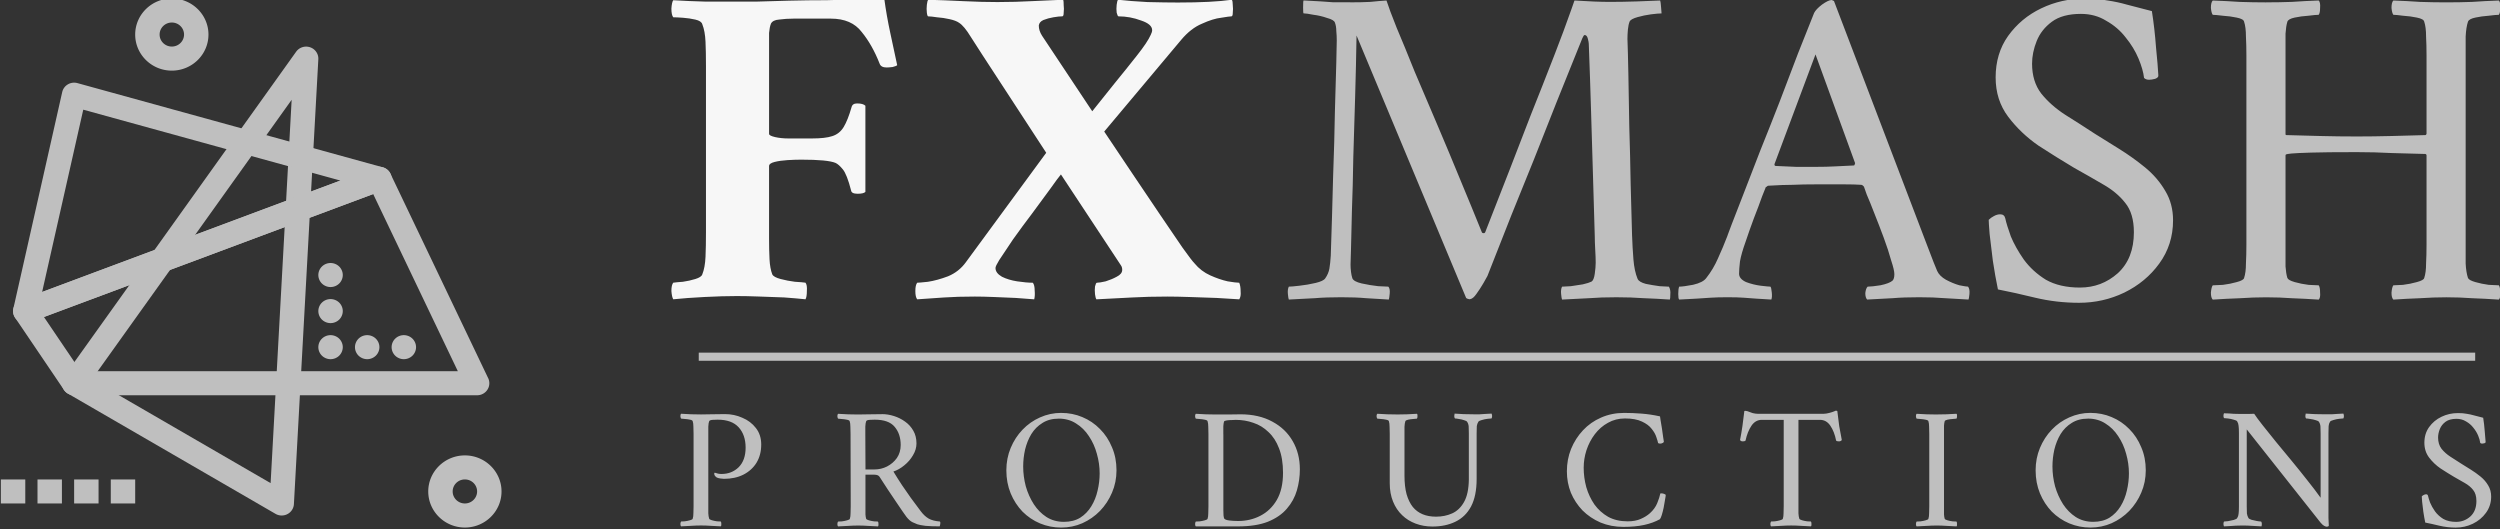 <?xml version="1.0" encoding="UTF-8" standalone="no"?>
<svg
   width="74.996mm"
   height="15.875mm"
   viewBox="0 0 74.996 15.875"
   version="1.1"
   id="svg8"
   inkscape:version="1.2.1 (9c6d41e410, 2022-07-14)"
   sodipodi:docname="10_logo_draft_02.svg"
   inkscape:export-filename="Z:\fxmash\cd\10_logo_draft_02.png"
   inkscape:export-xdpi="96"
   inkscape:export-ydpi="96"
   xmlns:inkscape="http://www.inkscape.org/namespaces/inkscape"
   xmlns:sodipodi="http://sodipodi.sourceforge.net/DTD/sodipodi-0.dtd"
   xmlns="http://www.w3.org/2000/svg"
   xmlns:svg="http://www.w3.org/2000/svg"
   xmlns:rdf="http://www.w3.org/1999/02/22-rdf-syntax-ns#"
   xmlns:cc="http://creativecommons.org/ns#"
   xmlns:dc="http://purl.org/dc/elements/1.1/">
  <rect x="0" y="0" width="74.996" height="15.875" fill="#333333" stroke="none"/>
  <defs
     id="defs2" />
  <sodipodi:namedview
     id="base"
     pagecolor="#ffffff"
     bordercolor="#666666"
     borderopacity="1.0"
     inkscape:pageopacity="0.0"
     inkscape:pageshadow="2"
     inkscape:zoom="0.70710678"
     inkscape:cx="253.85133"
     inkscape:cy="-493.56053"
     inkscape:document-units="mm"
     inkscape:current-layer="layer1"
     showgrid="false"
     showguides="false"
     inkscape:window-width="2194"
     inkscape:window-height="1163"
     inkscape:window-x="-8"
     inkscape:window-y="-8"
     inkscape:window-maximized="1"
     inkscape:guide-bbox="true"
     inkscape:document-rotation="0"
     inkscape:showpageshadow="2"
     inkscape:pagecheckerboard="0"
     inkscape:deskcolor="#d1d1d1">
    <inkscape:grid
       type="xygrid"
       id="grid34"
       originx="278.077"
       originy="-471.941"
       spacingy="1"
       spacingx="1"
       units="mm"
       visible="false" />
    <sodipodi:guide
       position="286.169,655.493"
       orientation="1,0"
       id="guide73"
       inkscape:locked="false" />
    <sodipodi:guide
       position="405.255,636.282"
       orientation="1,0"
       id="guide75"
       inkscape:locked="false" />
    <sodipodi:guide
       position="286.485,656.076"
       orientation="0,1"
       id="guide3813"
       inkscape:locked="false" />
    <sodipodi:guide
       position="288.637,621.433"
       orientation="0,1"
       id="guide3815"
       inkscape:locked="false" />
    <sodipodi:guide
       position="325.551,636.497"
       orientation="0,1"
       id="guide4654"
       inkscape:locked="false" />
    <sodipodi:guide
       position="286.589,629.058"
       orientation="0,1"
       id="guide4656"
       inkscape:locked="false" />
    <sodipodi:guide
       position="371.078,667.6"
       orientation="0,1"
       id="guide4665"
       inkscape:locked="false" />
  </sodipodi:namedview>
  <g
     inkscape:label="Layer 1"
     inkscape:groupmode="layer"
     id="layer1"
     transform="translate(278.077,-471.941)">
    <g
       id="g1"
       transform="matrix(0.461,0,0,0.461,-149.857,254.331)"
       inkscape:export-filename="..\..\data\mimicry\20 website\html\assets\media\logo.svg"
       inkscape:export-xdpi="96"
       inkscape:export-ydpi="96">
      <path
         style="font-size:11.289px;line-height:1.25;font-family:Amiri;-inkscape-font-specification:Amiri;letter-spacing:4.233px;word-spacing:0px;fill:#bfbfbf;stroke-width:0.265"
         d="m -228.6,500.974 q 0,0.666 -0.305,1.174 -0.305,0.497 -0.858,0.779 -0.542,0.271 -1.264,0.271 -0.09,0 -0.237,-0.023 -0.147,-0.023 -0.237,-0.068 -0.023,-0.023 -0.09,-0.079 -0.068,-0.068 -0.068,-0.169 0,-0.068 0.056,-0.056 0.09,0.023 0.192,0.056 0.102,0.023 0.226,0.023 0.666,0 1.118,-0.44 0.452,-0.452 0.452,-1.276 0,-0.824 -0.452,-1.321 -0.452,-0.497 -1.366,-0.497 -0.102,0 -0.316,0.011 -0.203,0.011 -0.237,0.09 -0.045,0.102 -0.057,0.35 0,0.237 0,0.485 v 4.696 q 0,0.248 0,0.463 0.011,0.214 0.057,0.35 0.023,0.056 0.181,0.102 0.158,0.045 0.327,0.068 0.181,0.011 0.248,0.011 0.034,0.045 0.034,0.158 0.011,0.113 -0.034,0.158 -0.339,-0.023 -0.655,-0.034 -0.305,-0.023 -0.632,-0.023 -0.316,0 -0.643,0.023 -0.316,0.011 -0.655,0.034 -0.045,-0.045 -0.045,-0.158 0.011,-0.113 0.045,-0.158 0.068,0 0.237,-0.011 0.181,-0.023 0.339,-0.068 0.169,-0.045 0.181,-0.102 0.045,-0.135 0.045,-0.35 0.011,-0.214 0.011,-0.463 v -4.707 q 0,-0.248 -0.011,-0.463 0,-0.226 -0.045,-0.361 -0.011,-0.068 -0.181,-0.102 -0.158,-0.034 -0.339,-0.045 -0.169,-0.023 -0.237,-0.023 -0.034,-0.045 -0.045,-0.158 0,-0.113 0.045,-0.158 0.339,0.011 0.655,0.034 0.327,0.011 0.643,0.011 0.327,0 0.7,-0.011 0.384,-0.011 0.869,-0.011 0.587,0 1.118,0.237 0.542,0.226 0.881,0.666 0.35,0.44 0.35,1.084 z m 7.868,-1.987 q 0.373,0 0.768,0.124 0.395,0.124 0.722,0.361 0.339,0.237 0.542,0.598 0.203,0.35 0.203,0.824 0,0.395 -0.226,0.768 -0.214,0.373 -0.564,0.655 -0.339,0.282 -0.711,0.406 0.294,0.485 0.564,0.892 0.271,0.406 0.564,0.813 0.294,0.395 0.655,0.881 0.237,0.316 0.508,0.474 0.282,0.158 0.734,0.192 0.045,0.045 0.023,0.169 -0.023,0.124 -0.034,0.147 -0.553,0 -0.926,-0.034 -0.361,-0.045 -0.531,-0.102 -0.113,-0.045 -0.316,-0.135 -0.203,-0.102 -0.395,-0.35 -0.068,-0.09 -0.248,-0.35 -0.181,-0.26 -0.429,-0.632 -0.248,-0.373 -0.531,-0.79 -0.282,-0.429 -0.542,-0.835 -0.09,-0.135 -0.339,-0.135 h -0.576 v 2.055 q 0,0.034 0,0.068 0,0.034 0,0.068 0,0.214 0,0.395 0.011,0.169 0.045,0.282 0.023,0.056 0.181,0.102 0.158,0.045 0.339,0.068 0.181,0.011 0.248,0.011 0.034,0.045 0.034,0.158 0.011,0.113 -0.034,0.158 -0.339,-0.023 -0.655,-0.034 -0.305,-0.023 -0.632,-0.023 -0.316,0 -0.643,0.023 -0.327,0.011 -0.666,0.034 -0.045,-0.045 -0.045,-0.158 0.011,-0.113 0.045,-0.158 0.068,0 0.248,-0.011 0.181,-0.023 0.339,-0.068 0.169,-0.045 0.181,-0.102 0.045,-0.135 0.045,-0.35 0.011,-0.214 0.011,-0.463 l -0.011,-4.707 q 0,-0.248 -0.011,-0.463 0,-0.226 -0.045,-0.361 -0.011,-0.068 -0.181,-0.102 -0.158,-0.034 -0.339,-0.045 -0.169,-0.023 -0.237,-0.023 -0.034,-0.045 -0.045,-0.158 0,-0.113 0.045,-0.158 0.339,0.011 0.655,0.034 0.327,0.011 0.643,0.011 0.327,0 0.7,-0.011 0.384,-0.011 0.869,-0.011 z m 1.208,2.009 q 0,-0.722 -0.395,-1.185 -0.384,-0.463 -1.298,-0.463 -0.102,0 -0.316,0.011 -0.203,0.011 -0.237,0.09 -0.045,0.102 -0.056,0.35 0,0.237 0,0.485 l 0.011,2.303 h 0.587 q 0.429,0 0.813,-0.192 0.395,-0.203 0.643,-0.553 0.248,-0.361 0.248,-0.847 z m 10.442,-2.088 q 0.734,0 1.377,0.271 0.655,0.271 1.151,0.779 0.497,0.497 0.779,1.185 0.294,0.677 0.294,1.501 0,0.779 -0.294,1.456 -0.282,0.666 -0.779,1.185 -0.497,0.508 -1.151,0.802 -0.643,0.282 -1.377,0.282 -0.722,0 -1.377,-0.271 -0.643,-0.271 -1.14,-0.768 -0.485,-0.508 -0.768,-1.185 -0.282,-0.689 -0.282,-1.501 0,-0.779 0.282,-1.456 0.282,-0.677 0.768,-1.185 0.497,-0.519 1.14,-0.802 0.655,-0.294 1.377,-0.294 z m -0.158,0.373 q -0.621,0 -1.061,0.282 -0.44,0.271 -0.722,0.722 -0.271,0.452 -0.406,1.005 -0.124,0.553 -0.124,1.106 0,0.643 0.169,1.287 0.181,0.632 0.519,1.163 0.339,0.519 0.824,0.835 0.497,0.316 1.14,0.316 0.621,0 1.061,-0.271 0.44,-0.282 0.722,-0.745 0.282,-0.463 0.406,-1.016 0.135,-0.564 0.135,-1.118 0,-0.643 -0.181,-1.276 -0.169,-0.632 -0.519,-1.151 -0.339,-0.519 -0.835,-0.824 -0.485,-0.316 -1.129,-0.316 z m 11.819,-0.282 q 1.208,0 2.077,0.474 0.869,0.463 1.332,1.276 0.463,0.802 0.463,1.829 0,0.7 -0.192,1.366 -0.192,0.666 -0.655,1.197 -0.452,0.531 -1.23,0.847 -0.779,0.305 -1.942,0.305 h -2.754 q -0.045,-0.045 -0.045,-0.158 0.011,-0.113 0.045,-0.158 0.068,0 0.248,-0.011 0.181,-0.023 0.339,-0.068 0.169,-0.045 0.181,-0.102 0.045,-0.135 0.045,-0.35 0.011,-0.214 0.011,-0.463 v -4.707 q 0,-0.248 -0.011,-0.463 0,-0.226 -0.045,-0.361 -0.011,-0.068 -0.181,-0.102 -0.158,-0.034 -0.339,-0.045 -0.181,-0.023 -0.248,-0.023 -0.034,-0.045 -0.045,-0.158 0,-0.113 0.045,-0.158 0.339,0.011 0.666,0.034 0.327,0.011 0.643,0.011 0.327,0 0.779,0 0.452,-0.011 0.813,-0.011 z m -1.106,1.298 v 4.696 q 0,0.079 0,0.26 0,0.169 0.011,0.339 0.023,0.158 0.045,0.192 0.068,0.09 0.327,0.124 0.271,0.034 0.576,0.034 0.79,0 1.445,-0.339 0.666,-0.339 1.072,-1.027 0.406,-0.7 0.406,-1.772 0,-0.937 -0.26,-1.592 -0.248,-0.655 -0.689,-1.061 -0.429,-0.418 -0.982,-0.598 -0.542,-0.192 -1.14,-0.192 -0.068,0 -0.248,0.011 -0.181,0 -0.339,0.023 -0.158,0.023 -0.181,0.079 -0.034,0.113 -0.045,0.305 0,0.181 0,0.384 0,0.034 0,0.068 0,0.034 0,0.068 z m 11.311,-1.287 q 0.327,0 0.632,-0.011 0.316,-0.023 0.655,-0.034 0.045,0.045 0.034,0.158 0,0.113 -0.034,0.158 -0.068,0 -0.248,0.023 -0.169,0.011 -0.327,0.045 -0.158,0.034 -0.181,0.102 -0.045,0.135 -0.056,0.361 0,0.214 0,0.463 v 2.721 q 0,0.689 0.135,1.197 0.147,0.508 0.406,0.835 0.519,0.632 1.513,0.632 0.576,0 1.05,-0.214 0.474,-0.214 0.768,-0.734 0.305,-0.531 0.316,-1.479 v -2.98 q 0,-0.294 -0.011,-0.463 -0.011,-0.169 -0.102,-0.305 -0.034,-0.056 -0.192,-0.102 -0.158,-0.056 -0.339,-0.079 -0.169,-0.034 -0.26,-0.034 -0.045,-0.056 -0.045,-0.158 0.011,-0.113 0.023,-0.158 0.327,0.011 0.587,0.034 0.271,0.011 0.632,0.011 0.26,0 0.418,0 0.169,-0.011 0.339,-0.023 0.181,-0.011 0.429,-0.023 0.023,0.045 0.034,0.135 0.011,0.09 -0.034,0.181 -0.068,0 -0.26,0.023 -0.192,0.023 -0.373,0.079 -0.181,0.045 -0.226,0.113 -0.079,0.124 -0.102,0.282 -0.011,0.158 -0.011,0.474 v 2.969 q 0,1.095 -0.361,1.784 -0.361,0.677 -1.016,0.993 -0.643,0.316 -1.501,0.316 -0.587,0 -1.095,-0.192 -0.508,-0.192 -0.869,-0.542 -0.384,-0.361 -0.598,-0.892 -0.214,-0.531 -0.214,-1.185 v -3.217 q 0,-0.248 -0.011,-0.463 0,-0.226 -0.045,-0.361 -0.011,-0.068 -0.181,-0.102 -0.158,-0.034 -0.339,-0.045 -0.169,-0.023 -0.237,-0.023 -0.034,-0.045 -0.045,-0.158 0,-0.113 0.045,-0.158 0.339,0.011 0.655,0.034 0.327,0.011 0.643,0.011 z m 14.766,-0.102 q 0.542,0 1.129,0.045 0.598,0.045 1.208,0.181 0,0 0.034,0.237 0.045,0.226 0.09,0.542 0.045,0.305 0.079,0.564 0.045,0.248 0.045,0.294 0.011,0.045 -0.068,0.09 -0.079,0.045 -0.169,0.045 -0.079,0 -0.135,-0.034 -0.023,-0.124 -0.113,-0.384 -0.079,-0.26 -0.305,-0.542 -0.214,-0.282 -0.632,-0.474 -0.418,-0.203 -1.106,-0.203 -0.61,0 -1.106,0.282 -0.497,0.271 -0.858,0.745 -0.35,0.463 -0.542,1.039 -0.181,0.564 -0.181,1.14 0,0.643 0.169,1.264 0.181,0.621 0.531,1.129 0.361,0.497 0.892,0.802 0.542,0.294 1.264,0.294 0.508,0 0.858,-0.158 0.361,-0.158 0.598,-0.373 0.327,-0.294 0.474,-0.655 0.147,-0.361 0.203,-0.632 0.192,-0.023 0.35,0.09 0,0.079 -0.045,0.316 -0.034,0.237 -0.09,0.519 -0.057,0.271 -0.124,0.485 -0.068,0.214 -0.124,0.271 -0.452,0.248 -1.027,0.373 -0.576,0.124 -1.343,0.124 -0.813,0 -1.49,-0.282 -0.677,-0.294 -1.174,-0.79 -0.485,-0.508 -0.756,-1.151 -0.26,-0.655 -0.26,-1.389 0,-0.779 0.271,-1.456 0.282,-0.689 0.779,-1.219 0.497,-0.531 1.174,-0.824 0.689,-0.305 1.501,-0.305 z m 13.005,0.056 q 0.135,0 0.35,-0.056 0.214,-0.056 0.316,-0.102 0.09,-0.045 0.124,-0.045 0.034,0 0.079,0.023 0.056,0.508 0.124,0.982 0.079,0.474 0.169,0.914 -0.023,0.023 -0.079,0.056 -0.057,0.034 -0.135,0.023 -0.124,0 -0.158,-0.056 -0.113,-0.576 -0.373,-0.96 -0.26,-0.384 -0.677,-0.384 h -1.4 v 5.622 q 0,0.248 0,0.463 0.011,0.214 0.057,0.35 0.023,0.056 0.181,0.102 0.158,0.045 0.327,0.068 0.181,0.011 0.248,0.011 0.034,0.045 0.034,0.158 0.011,0.113 -0.034,0.158 -0.339,-0.023 -0.655,-0.034 -0.305,-0.023 -0.632,-0.023 -0.316,0 -0.643,0.023 -0.327,0.011 -0.666,0.034 -0.045,-0.045 -0.045,-0.158 0.011,-0.113 0.045,-0.158 0.068,0 0.248,-0.011 0.181,-0.023 0.339,-0.068 0.169,-0.045 0.181,-0.102 0.045,-0.135 0.045,-0.35 0.011,-0.214 0.011,-0.463 v -5.622 h -1.422 q -0.418,0 -0.677,0.384 -0.26,0.384 -0.384,0.96 -0.034,0.056 -0.158,0.056 -0.079,0.011 -0.135,-0.023 -0.045,-0.034 -0.068,-0.056 0.09,-0.44 0.158,-0.914 0.068,-0.474 0.124,-0.982 0.056,-0.023 0.135,0 0.079,0.011 0.124,0.034 0.102,0.045 0.282,0.102 0.192,0.045 0.327,0.045 z m 7.338,0.045 q 0.327,0 0.632,-0.011 0.316,-0.023 0.655,-0.034 0.045,0.045 0.034,0.158 0,0.113 -0.034,0.158 -0.068,0 -0.248,0.023 -0.181,0.011 -0.339,0.045 -0.158,0.034 -0.181,0.102 -0.034,0.113 -0.045,0.294 0,0.181 0,0.395 0,0.034 0,0.068 0,0.034 0,0.068 v 4.707 q 0,0.034 0,0.068 0,0.034 0,0.068 0,0.214 0,0.395 0.011,0.169 0.045,0.282 0.023,0.056 0.181,0.102 0.158,0.045 0.339,0.068 0.181,0.011 0.248,0.011 0.034,0.045 0.034,0.158 0.011,0.113 -0.034,0.158 -0.339,-0.023 -0.655,-0.034 -0.305,-0.023 -0.632,-0.023 -0.316,0 -0.643,0.023 -0.327,0.011 -0.666,0.034 -0.045,-0.045 -0.045,-0.158 0.011,-0.113 0.045,-0.158 0.068,0 0.248,-0.011 0.181,-0.023 0.339,-0.068 0.169,-0.045 0.181,-0.102 0.045,-0.135 0.045,-0.35 0.011,-0.214 0.011,-0.463 v -4.707 q 0,-0.248 -0.011,-0.463 0,-0.226 -0.045,-0.361 -0.011,-0.068 -0.181,-0.102 -0.158,-0.034 -0.339,-0.045 -0.181,-0.023 -0.248,-0.023 -0.034,-0.045 -0.045,-0.158 0,-0.113 0.045,-0.158 0.339,0.011 0.666,0.034 0.327,0.011 0.643,0.011 z m 10.002,-0.102 q 0.734,0 1.377,0.271 0.655,0.271 1.151,0.779 0.497,0.497 0.779,1.185 0.294,0.677 0.294,1.501 0,0.779 -0.294,1.456 -0.282,0.666 -0.779,1.185 -0.497,0.508 -1.151,0.802 -0.643,0.282 -1.377,0.282 -0.722,0 -1.377,-0.271 -0.643,-0.271 -1.14,-0.768 -0.485,-0.508 -0.768,-1.185 -0.282,-0.689 -0.282,-1.501 0,-0.779 0.282,-1.456 0.282,-0.677 0.768,-1.185 0.497,-0.519 1.14,-0.802 0.655,-0.294 1.377,-0.294 z m -0.158,0.373 q -0.621,0 -1.061,0.282 -0.44,0.271 -0.722,0.722 -0.271,0.452 -0.406,1.005 -0.124,0.553 -0.124,1.106 0,0.643 0.169,1.287 0.181,0.632 0.519,1.163 0.339,0.519 0.824,0.835 0.497,0.316 1.14,0.316 0.621,0 1.061,-0.271 0.44,-0.282 0.722,-0.745 0.282,-0.463 0.406,-1.016 0.135,-0.564 0.135,-1.118 0,-0.643 -0.181,-1.276 -0.169,-0.632 -0.519,-1.151 -0.339,-0.519 -0.835,-0.824 -0.485,-0.316 -1.129,-0.316 z m 9.979,-0.305 q 0.248,0 0.485,0 0.237,0 0.35,-0.011 0.169,0.26 0.542,0.734 0.373,0.474 0.869,1.084 0.497,0.598 1.027,1.242 0.531,0.643 1.027,1.276 0.497,0.621 0.858,1.129 v -4.177 q 0,-0.294 -0.011,-0.463 -0.011,-0.169 -0.102,-0.305 -0.034,-0.056 -0.203,-0.102 -0.169,-0.056 -0.361,-0.079 -0.181,-0.034 -0.271,-0.034 -0.045,-0.056 -0.045,-0.158 0.011,-0.113 0.023,-0.158 0.327,0.011 0.61,0.034 0.294,0.011 0.655,0.011 0.26,0 0.418,0 0.169,-0.011 0.339,-0.023 0.181,-0.011 0.429,-0.023 0.023,0.045 0.034,0.135 0.011,0.09 -0.034,0.181 -0.068,0 -0.271,0.023 -0.192,0.023 -0.373,0.079 -0.181,0.045 -0.226,0.113 -0.079,0.124 -0.09,0.282 -0.011,0.158 -0.011,0.474 v 4.482 q 0,0.316 0,0.553 0,0.237 0,0.463 0.011,0.214 0.023,0.508 -0.011,0.045 -0.068,0.056 -0.056,0.011 -0.079,0.011 -0.045,0 -0.158,-0.056 -0.102,-0.056 -0.226,-0.203 l -4.809,-6.073 v 5.012 q 0,0.294 0.011,0.463 0.023,0.158 0.102,0.294 0.034,0.056 0.192,0.113 0.169,0.045 0.35,0.079 0.192,0.034 0.282,0.034 0.045,0.056 0.045,0.158 0,0.102 -0.023,0.158 -0.327,-0.023 -0.61,-0.034 -0.282,-0.023 -0.643,-0.023 -0.248,0 -0.429,0.011 -0.169,0.011 -0.339,0.023 -0.158,0.011 -0.418,0.023 -0.023,-0.045 -0.034,-0.135 -0.011,-0.09 0.034,-0.181 0.068,0 0.26,-0.023 0.192,-0.034 0.373,-0.079 0.192,-0.056 0.226,-0.124 0.079,-0.124 0.09,-0.271 0.023,-0.158 0.023,-0.474 v -4.786 q 0,-0.316 -0.023,-0.474 -0.011,-0.158 -0.09,-0.282 -0.034,-0.068 -0.226,-0.113 -0.181,-0.056 -0.373,-0.079 -0.192,-0.023 -0.26,-0.023 -0.045,-0.09 -0.034,-0.181 0.011,-0.09 0.034,-0.135 0.384,0.011 0.621,0.034 0.237,0.011 0.508,0.011 z m 14.077,-0.056 q 0.35,0 0.576,0.045 0.237,0.034 0.474,0.102 0.248,0.068 0.61,0.158 0.068,0.429 0.102,0.892 0.045,0.452 0.056,0.677 0.011,0.057 -0.079,0.09 -0.09,0.023 -0.147,0.023 -0.079,0 -0.124,-0.045 -0.023,-0.203 -0.135,-0.474 -0.113,-0.271 -0.316,-0.519 -0.192,-0.248 -0.474,-0.406 -0.271,-0.169 -0.621,-0.169 -0.452,0 -0.711,0.192 -0.26,0.192 -0.373,0.474 -0.113,0.282 -0.113,0.553 0,0.44 0.226,0.734 0.237,0.294 0.587,0.519 0.361,0.226 0.722,0.463 0.271,0.169 0.598,0.373 0.327,0.203 0.632,0.452 0.305,0.248 0.497,0.576 0.192,0.316 0.192,0.722 0,0.598 -0.339,1.061 -0.327,0.452 -0.858,0.711 -0.519,0.248 -1.106,0.248 -0.553,0 -1.072,-0.124 -0.508,-0.124 -0.914,-0.203 -0.068,-0.327 -0.124,-0.7 -0.045,-0.373 -0.079,-0.655 -0.023,-0.282 -0.023,-0.35 0.056,-0.057 0.124,-0.09 0.079,-0.045 0.158,-0.045 0.102,0 0.124,0.102 0.034,0.158 0.135,0.44 0.113,0.271 0.316,0.564 0.214,0.294 0.542,0.497 0.339,0.192 0.835,0.192 0.531,0 0.926,-0.35 0.395,-0.361 0.395,-1.005 0,-0.463 -0.214,-0.722 -0.203,-0.26 -0.542,-0.452 -0.327,-0.192 -0.711,-0.406 -0.418,-0.248 -0.869,-0.542 -0.44,-0.305 -0.745,-0.711 -0.305,-0.406 -0.305,-0.96 0,-0.587 0.305,-1.016 0.316,-0.44 0.813,-0.677 0.497,-0.237 1.05,-0.237 z"
         id="text26-9-1-7-5"
         aria-label="PRODUCTIONS" />
      <path
         id="rect36-3-5-0-7"
         style="fill:#bfbfbf;stroke-width:0.095"
         d="m -232.665,494.986 h 115.597 v 0.529 H -232.665 Z" />
      <path
         style="font-size:29.986px;line-height:1.25;font-family:Amiri;-inkscape-font-specification:Amiri;letter-spacing:0px;word-spacing:0px;fill:#bfbfbf;stroke-width:0.265"
         d="m -190.281,472.192 q 0.75,0 1.319,-0.03 0.57,-0.06 1.05,-0.09 0.18,0.57 0.66,1.769 0.51,1.199 1.169,2.849 0.69,1.619 1.469,3.448 0.78,1.829 1.529,3.658 0.75,1.799 1.379,3.358 0.03,0.06 0.12,0.06 0.09,0 0.12,-0.12 0.87,-2.219 1.559,-3.988 0.69,-1.799 1.379,-3.568 0.72,-1.799 1.559,-3.958 0.27,-0.69 0.57,-1.499 0.3,-0.81 0.51,-1.409 0.21,-0.6 0.21,-0.6 1.409,0.09 2.309,0.09 0.78,0 1.739,-0.03 0.99,-0.03 1.529,-0.06 0.03,0.06 0.06,0.45 0.03,0.39 0.03,0.39 -0.21,0 -0.69,0.06 -0.45,0.06 -0.87,0.18 -0.42,0.12 -0.51,0.27 -0.09,0.21 -0.12,0.54 -0.03,0.33 -0.03,0.6 0.03,0.75 0.06,2.279 0.03,1.529 0.06,3.448 0.06,1.889 0.09,3.748 0.06,1.859 0.09,3.298 0.03,0.84 0.09,1.589 0.06,0.75 0.27,1.259 0.09,0.21 0.54,0.33 0.45,0.09 0.9,0.15 0.48,0.03 0.6,0.03 0.12,0.21 0.09,0.51 0,0.27 -0.03,0.33 -0.87,-0.06 -1.709,-0.09 -0.81,-0.06 -1.769,-0.06 -1.02,0 -1.769,0.06 -0.75,0.03 -1.769,0.09 -0.03,-0.06 -0.06,-0.36 -0.03,-0.3 0.06,-0.48 0.18,0 0.57,-0.03 0.39,-0.06 0.78,-0.12 0.39,-0.09 0.57,-0.18 0.15,-0.09 0.21,-0.51 0.06,-0.42 0.06,-0.72 0,-0.33 -0.03,-0.84 -0.03,-0.54 -0.03,-0.87 -0.06,-2.129 -0.12,-4.078 -0.06,-1.979 -0.12,-4.018 -0.06,-2.069 -0.15,-4.438 0,-0.09 -0.06,-0.33 -0.06,-0.24 -0.21,-0.24 -0.06,0 -0.15,0.21 -0.9,2.249 -1.679,4.168 -0.75,1.919 -1.469,3.718 -0.72,1.769 -1.469,3.628 -0.72,1.829 -1.559,3.958 -0.06,0.12 -0.27,0.48 -0.21,0.36 -0.45,0.69 -0.21,0.3 -0.39,0.33 -0.06,0.03 -0.21,-0.03 -0.03,-0.03 -0.06,-0.03 l -7.137,-17.092 q -0.03,1.919 -0.09,3.958 -0.06,2.039 -0.12,3.958 -0.03,1.919 -0.09,3.478 -0.03,1.529 -0.06,2.489 -0.03,0.93 -0.03,1.02 0,0.21 0.03,0.48 0.03,0.24 0.09,0.42 0.09,0.21 0.6,0.33 0.54,0.12 1.079,0.18 0.54,0.03 0.66,0.03 0.12,0.12 0.09,0.45 -0.03,0.33 -0.06,0.39 -0.87,-0.06 -1.499,-0.09 -0.63,-0.06 -1.589,-0.06 -1.02,0 -1.709,0.06 -0.69,0.03 -1.709,0.09 -0.03,-0.06 -0.06,-0.36 -0.03,-0.3 0.06,-0.48 0.18,0 0.69,-0.06 0.54,-0.06 1.05,-0.18 0.51,-0.12 0.63,-0.3 0.21,-0.3 0.27,-0.63 0.06,-0.36 0.09,-0.84 0.09,-2.639 0.15,-5.068 0.09,-2.429 0.12,-4.348 0.06,-1.949 0.09,-3.149 0.03,-1.229 0.03,-1.439 0,-0.33 -0.03,-0.63 0,-0.3 -0.09,-0.54 -0.06,-0.18 -0.51,-0.3 -0.42,-0.15 -0.9,-0.21 -0.45,-0.09 -0.63,-0.09 -0.03,0 -0.03,-0.39 0,-0.42 0.03,-0.45 0.69,0.03 1.109,0.06 0.42,0.03 0.84,0.06 0.42,0 1.079,0 z m 24.559,15.173 q 0,0 0.27,-0.72 0.3,-0.75 0.78,-2.009 0.48,-1.259 1.079,-2.789 0.63,-1.559 1.259,-3.179 0.63,-1.649 1.199,-3.149 0.6,-1.499 1.05,-2.639 0.12,-0.24 0.51,-0.54 0.42,-0.3 0.63,-0.3 0.06,0 0.06,0.03 0.03,0 0.09,0.03 l 5.967,15.653 q 0.66,1.739 0.75,1.919 0.15,0.33 0.57,0.57 0.45,0.24 0.87,0.36 0.45,0.09 0.57,0.09 0.12,0.15 0.09,0.48 -0.03,0.3 -0.06,0.36 -0.87,-0.06 -1.559,-0.09 -0.69,-0.06 -1.649,-0.06 -1.02,0 -1.709,0.06 -0.66,0.03 -1.679,0.09 -0.12,-0.12 -0.12,-0.42 0.03,-0.3 0.15,-0.42 0.27,0 0.84,-0.09 0.57,-0.12 0.78,-0.3 0.12,-0.12 0.12,-0.42 0,-0.27 -0.21,-0.9 -0.18,-0.66 -0.48,-1.469 -0.3,-0.81 -0.6,-1.559 -0.3,-0.78 -0.51,-1.259 -0.18,-0.51 -0.18,-0.51 0,0 -0.06,-0.06 -0.06,-0.06 -0.12,-0.06 -0.45,-0.03 -1.109,-0.03 -0.66,0 -1.229,0 -0.15,0 -0.3,0 -0.15,0 -0.27,0 -0.9,0 -1.529,0.03 -0.63,0 -1.619,0.06 -0.03,0 -0.09,0.06 -0.06,0.03 -0.06,0.03 0,0 -0.24,0.6 -0.21,0.6 -0.54,1.439 -0.3,0.81 -0.54,1.529 -0.27,0.75 -0.36,1.259 -0.06,0.51 -0.06,0.81 0,0.33 0.45,0.54 0.48,0.18 0.96,0.24 0.51,0.06 0.63,0.06 0.06,0.06 0.09,0.39 0.03,0.3 -0.03,0.45 -0.57,-0.03 -0.99,-0.06 -0.39,-0.03 -0.81,-0.06 -0.39,-0.03 -1.05,-0.03 -0.66,0 -1.109,0.03 -0.45,0.03 -0.9,0.06 -0.45,0.03 -1.139,0.06 -0.06,-0.06 -0.06,-0.36 0,-0.33 0.06,-0.48 0.27,0 0.9,-0.12 0.66,-0.15 0.87,-0.45 0.45,-0.57 0.75,-1.259 0.33,-0.72 0.63,-1.499 z m 5.727,-11.785 -2.669,7.137 q 0,0 0,0.06 0.03,0.06 0.06,0.06 0.57,0.03 1.349,0.06 0.81,0 1.289,0 0.69,0 1.229,-0.03 0.57,-0.03 1.229,-0.06 0.06,0 0.06,-0.06 0.03,-0.09 0.03,-0.09 z m 17.482,-3.628 q 0.93,0 1.529,0.12 0.63,0.09 1.259,0.27 0.66,0.18 1.619,0.42 0.18,1.139 0.27,2.369 0.12,1.199 0.15,1.799 0.03,0.15 -0.21,0.24 -0.24,0.06 -0.39,0.06 -0.21,0 -0.33,-0.12 -0.06,-0.54 -0.36,-1.259 -0.3,-0.72 -0.84,-1.379 -0.51,-0.66 -1.259,-1.079 -0.72,-0.45 -1.649,-0.45 -1.199,0 -1.889,0.51 -0.69,0.51 -0.99,1.259 -0.3,0.75 -0.3,1.469 0,1.169 0.6,1.949 0.63,0.78 1.559,1.379 0.96,0.6 1.919,1.229 0.72,0.45 1.589,0.99 0.87,0.54 1.679,1.199 0.81,0.66 1.319,1.529 0.51,0.84 0.51,1.919 0,1.589 -0.9,2.819 -0.87,1.199 -2.279,1.889 -1.379,0.66 -2.939,0.66 -1.469,0 -2.849,-0.33 -1.349,-0.33 -2.429,-0.54 -0.18,-0.87 -0.33,-1.859 -0.12,-0.99 -0.21,-1.739 -0.06,-0.75 -0.06,-0.93 0.15,-0.15 0.33,-0.24 0.21,-0.12 0.42,-0.12 0.27,0 0.33,0.27 0.09,0.42 0.36,1.169 0.3,0.72 0.84,1.499 0.57,0.78 1.439,1.319 0.9,0.51 2.219,0.51 1.409,0 2.459,-0.93 1.05,-0.96 1.05,-2.669 0,-1.229 -0.57,-1.919 -0.54,-0.69 -1.439,-1.199 -0.87,-0.51 -1.889,-1.079 -1.109,-0.66 -2.309,-1.439 -1.169,-0.81 -1.979,-1.889 -0.81,-1.079 -0.81,-2.549 0,-1.559 0.81,-2.699 0.84,-1.169 2.159,-1.799 1.319,-0.63 2.789,-0.63 z m 11.845,0.24 q 0.87,0 1.679,-0.03 0.84,-0.06 1.739,-0.09 0.12,0.12 0.09,0.48 0,0.33 -0.09,0.45 -0.18,0 -0.66,0.06 -0.48,0.03 -0.9,0.12 -0.42,0.09 -0.48,0.27 -0.09,0.3 -0.12,0.78 0,0.48 0,1.05 0,0.09 0,0.18 0,0.09 0,0.18 v 5.128 q 0,0.03 0.03,0.06 0.03,0 0.03,0 1.079,0.03 2.219,0.06 1.139,0.03 2.369,0.03 1.05,0 2.249,-0.03 1.229,-0.03 2.219,-0.06 0,0 0.03,-0.03 0.03,-0.03 0.03,-0.06 v -5.098 q 0,-0.66 -0.03,-1.229 0,-0.6 -0.12,-0.96 -0.03,-0.18 -0.48,-0.27 -0.42,-0.09 -0.9,-0.12 -0.45,-0.06 -0.63,-0.06 -0.09,-0.12 -0.12,-0.45 0,-0.36 0.12,-0.48 0.9,0.03 1.739,0.09 0.87,0.03 1.709,0.03 0.87,0 1.679,-0.03 0.84,-0.06 1.739,-0.09 0.12,0.12 0.09,0.48 0,0.33 -0.09,0.45 -0.18,0 -0.66,0.06 -0.45,0.03 -0.87,0.12 -0.42,0.09 -0.48,0.27 -0.12,0.36 -0.15,0.96 0,0.57 0,1.229 v 12.324 q 0,0.66 0,1.229 0.03,0.57 0.15,0.93 0.06,0.15 0.48,0.27 0.42,0.12 0.87,0.18 0.48,0.03 0.66,0.03 0.09,0.12 0.09,0.48 0.03,0.33 -0.09,0.45 -0.9,-0.06 -1.739,-0.09 -0.81,-0.06 -1.679,-0.06 -0.84,0 -1.709,0.06 -0.84,0.03 -1.739,0.09 -0.12,-0.12 -0.12,-0.45 0.03,-0.36 0.12,-0.48 0.18,0 0.63,-0.03 0.48,-0.06 0.9,-0.18 0.45,-0.12 0.48,-0.27 0.12,-0.36 0.12,-0.93 0.03,-0.57 0.03,-1.229 v -5.817 q 0,-0.06 -0.03,-0.06 -0.03,-0.03 -0.03,-0.03 -1.02,-0.03 -2.189,-0.06 -1.139,-0.06 -2.279,-0.06 -2.039,0 -2.999,0.03 -0.96,0.03 -1.259,0.06 -0.3,0.03 -0.36,0.06 -0.03,0.03 -0.03,0.06 0,0 0,0 v 5.817 q 0,0.09 0,0.18 0,0.09 0,0.18 0,0.57 0,1.05 0.03,0.45 0.12,0.75 0.06,0.15 0.48,0.27 0.42,0.12 0.9,0.18 0.48,0.03 0.66,0.03 0.09,0.12 0.09,0.48 0.03,0.33 -0.09,0.45 -0.9,-0.06 -1.739,-0.09 -0.81,-0.06 -1.679,-0.06 -0.84,0 -1.709,0.06 -0.87,0.03 -1.769,0.09 -0.12,-0.12 -0.12,-0.45 0.03,-0.36 0.12,-0.48 0.18,0 0.66,-0.03 0.48,-0.06 0.9,-0.18 0.45,-0.12 0.48,-0.27 0.12,-0.36 0.12,-0.93 0.03,-0.57 0.03,-1.229 v -12.324 q 0,-0.66 -0.03,-1.229 0,-0.6 -0.12,-0.96 -0.03,-0.18 -0.48,-0.27 -0.42,-0.09 -0.9,-0.12 -0.48,-0.06 -0.66,-0.06 -0.09,-0.12 -0.12,-0.45 0,-0.36 0.12,-0.48 0.9,0.03 1.769,0.09 0.87,0.03 1.709,0.03 z"
         id="text30-0-1-9-1"
         aria-label="MASH" />
      <path
         style="font-weight:bold;font-size:29.986px;line-height:1.25;font-family:Amiri;-inkscape-font-specification:'Amiri Bold';letter-spacing:1.058px;word-spacing:0px;fill:#f7f7f7;stroke-width:0.265"
         d="m -230.127,472.142 q 0.36,0 1.259,0 0.93,-0.03 2.099,-0.06 1.199,-0.03 2.429,-0.03 1.229,-0.03 2.219,-0.06 1.02,-0.03 1.529,-0.03 0.15,1.109 0.39,2.219 0.24,1.109 0.45,2.099 -0.06,0.06 -0.3,0.12 -0.24,0.03 -0.39,0.03 -0.36,0 -0.45,-0.24 -0.48,-1.229 -1.169,-2.069 -0.66,-0.87 -2.009,-0.87 h -2.429 q -0.48,0 -0.93,0.06 -0.42,0.03 -0.54,0.27 -0.09,0.24 -0.12,0.6 0,0.36 0,0.84 0,0.09 0,0.18 0,0.09 0,0.18 v 5.368 q 0,0.12 0.39,0.21 0.39,0.09 0.87,0.09 h 1.529 q 0.87,0 1.319,-0.15 0.48,-0.15 0.75,-0.6 0.27,-0.45 0.51,-1.289 0.06,-0.24 0.36,-0.24 0.39,0 0.54,0.15 v 5.607 q -0.12,0.12 -0.51,0.12 -0.39,0 -0.42,-0.21 -0.27,-1.05 -0.54,-1.379 -0.27,-0.33 -0.48,-0.42 -0.51,-0.21 -2.219,-0.21 -0.39,0 -0.9,0.03 -0.48,0.03 -0.84,0.12 -0.36,0.09 -0.36,0.27 v 4.288 q 0,0.09 0,0.21 0,0.09 0,0.18 0,0.78 0.03,1.379 0.03,0.6 0.18,0.99 0.09,0.18 0.54,0.3 0.45,0.12 0.93,0.18 0.51,0.03 0.69,0.06 0.12,0.15 0.09,0.54 0,0.39 -0.09,0.54 -0.57,-0.06 -1.379,-0.12 -0.81,-0.03 -1.649,-0.06 -0.81,-0.03 -1.439,-0.03 -0.93,0 -2.099,0.06 -1.169,0.06 -2.039,0.15 -0.09,-0.15 -0.12,-0.54 0,-0.39 0.12,-0.54 0.21,-0.03 0.63,-0.06 0.42,-0.06 0.81,-0.18 0.39,-0.12 0.45,-0.3 0.18,-0.45 0.21,-1.139 0.03,-0.69 0.03,-1.619 v -10.765 q 0,-0.96 -0.03,-1.619 -0.03,-0.69 -0.21,-1.139 -0.06,-0.21 -0.45,-0.3 -0.39,-0.09 -0.81,-0.12 -0.42,-0.03 -0.63,-0.03 -0.12,-0.15 -0.12,-0.57 0.03,-0.42 0.12,-0.54 0.99,0.06 2.129,0.09 1.139,0 2.069,0 z m 16.981,0.03 q 1.079,0 2.189,-0.06 1.139,-0.06 2.009,-0.09 0.03,0.09 0.03,0.36 0.03,0.24 0,0.48 0,0.24 -0.09,0.24 -0.21,0 -0.57,0.06 -0.36,0.06 -0.66,0.18 -0.27,0.12 -0.3,0.36 0,0.33 0.21,0.66 l 3.268,4.918 q 0.66,-0.84 1.439,-1.799 0.81,-0.99 1.469,-1.829 0.69,-0.87 0.9,-1.349 0.09,-0.18 0.09,-0.3 0,-0.39 -0.72,-0.63 -0.72,-0.27 -1.469,-0.27 -0.06,0 -0.12,-0.24 -0.03,-0.24 0,-0.51 0.03,-0.27 0.09,-0.33 0.78,0.09 1.919,0.15 1.169,0.03 1.979,0.03 2.249,0 3.508,-0.18 0.06,0.09 0.06,0.36 0.03,0.24 0,0.48 0,0.24 -0.09,0.24 -0.12,0 -0.66,0.09 -0.54,0.06 -1.259,0.39 -0.72,0.3 -1.349,1.05 l -5.008,5.967 q 0.93,1.379 1.889,2.819 0.96,1.439 1.799,2.669 0.84,1.229 1.409,2.069 0.6,0.84 0.78,1.02 0.42,0.51 1.02,0.78 0.6,0.27 1.139,0.39 0.54,0.09 0.75,0.09 0.09,0.21 0.09,0.57 0.03,0.33 -0.09,0.51 -0.57,-0.03 -1.469,-0.09 -0.87,-0.03 -1.739,-0.06 -0.87,-0.03 -1.469,-0.03 -1.229,0 -2.309,0.06 -1.079,0.06 -2.309,0.12 -0.06,-0.09 -0.09,-0.33 -0.03,-0.27 0,-0.51 0.06,-0.24 0.12,-0.24 0.18,0 0.57,-0.09 0.39,-0.12 0.72,-0.3 0.36,-0.18 0.36,-0.45 0,-0.18 -0.09,-0.3 l -3.898,-5.907 q -0.18,0.21 -0.69,0.93 -0.51,0.69 -1.169,1.589 -0.66,0.87 -1.259,1.709 -0.57,0.84 -0.9,1.349 -0.24,0.39 -0.24,0.51 0,0.33 0.42,0.57 0.42,0.21 0.99,0.3 0.6,0.09 1.02,0.09 0.12,0.15 0.12,0.51 0.03,0.33 -0.03,0.57 -0.48,-0.03 -1.199,-0.09 -0.69,-0.03 -1.409,-0.06 -0.72,-0.03 -1.259,-0.03 -1.139,0 -2.009,0.06 -0.87,0.06 -1.739,0.12 -0.12,-0.15 -0.12,-0.54 0,-0.39 0.12,-0.54 0.12,0 0.69,-0.06 0.6,-0.09 1.319,-0.36 0.72,-0.3 1.169,-0.93 l 5.218,-7.107 -4.108,-6.297 q -0.39,-0.6 -0.81,-1.259 -0.42,-0.69 -0.75,-0.9 -0.21,-0.15 -0.63,-0.24 -0.39,-0.09 -0.81,-0.12 -0.39,-0.06 -0.57,-0.06 -0.06,0 -0.09,-0.24 -0.03,-0.24 0,-0.51 0.03,-0.27 0.09,-0.33 1.079,0.03 2.279,0.09 1.229,0.06 2.309,0.06 z"
         id="text30-8-9-9-1-5"
         aria-label="FX" />
      <g
         transform="translate(-538.533,285.911)"
         id="g4864-1-9"
         style="fill:#bfbfbf;fill-opacity:1">
        <path
           id="path3794-1-6-1-3"
           d="m 278.731,219.674 a 0.793,0.781 0 0 1 -0.403,-0.108 l -13.508,-7.824 a 0.795,0.782 0 0 1 -0.247,-1.125 l 15.097,-21.125 a 0.795,0.782 0 0 1 1.443,0.492 l -1.589,28.949 a 0.794,0.782 0 0 1 -0.793,0.74 z m -12.362,-8.85 11.639,6.742 1.369,-24.944 z"
           inkscape:connector-curvature="0"
           style="fill:#bfbfbf;fill-opacity:1;stroke-width:0.079" />
        <path
           id="path3796-5-9-2-4"
           d="m 291.446,211.85 a 0.005,0.005 0 0 1 -0.002,0 h -26.221 a 0.795,0.782 0 0 1 -0.661,-0.348 l -3.178,-4.694 a 0.795,0.783 0 0 1 0.379,-1.166 l 23.043,-8.607 a 0.795,0.782 0 0 1 1.001,0.398 l 6.336,13.257 a 0.791,0.779 0 0 1 0.098,0.377 c 0,0.432 -0.356,0.782 -0.795,0.782 z m -25.798,-1.565 h 24.544 l -5.51,-11.53 -21.423,8.001 z"
           inkscape:connector-curvature="0"
           style="fill:#bfbfbf;fill-opacity:1;stroke-width:0.079" />
        <path
           id="path3798-7-7-5-9"
           d="m 262.045,207.155 a 0.795,0.782 0 0 1 -0.776,-0.952 l 3.178,-14.083 a 0.795,0.782 0 0 1 0.99,-0.584 l 19.865,5.477 a 0.795,0.782 0 0 1 0.068,1.485 l -23.043,8.607 a 0.795,0.783 0 0 1 -0.282,0.051 z m 3.772,-13.89 -2.677,11.861 19.407,-7.249 z m 24.833,27.191 c -1.314,0 -2.384,-1.053 -2.384,-2.347 0,-1.294 1.069,-2.347 2.384,-2.347 1.314,0 2.384,1.053 2.384,2.347 0,1.294 -1.069,2.347 -2.384,2.347 z m 0,-3.13 c -0.438,0 -0.795,0.351 -0.795,0.782 0,0.431 0.356,0.782 0.795,0.782 0.438,0 0.795,-0.351 0.795,-0.782 0,-0.431 -0.356,-0.782 -0.795,-0.782 z m -19.07,-26.602 c -1.314,0 -2.384,-1.053 -2.384,-2.347 0,-1.294 1.069,-2.347 2.384,-2.347 1.314,0 2.384,1.053 2.384,2.347 0,1.294 -1.069,2.347 -2.384,2.347 z m 0,-3.13 c -0.438,0 -0.795,0.351 -0.795,0.782 0,0.431 0.356,0.782 0.795,0.782 0.438,0 0.795,-0.351 0.795,-0.782 0,-0.431 -0.356,-0.782 -0.795,-0.782 z m 15.097,21.907 c -0.209,0 -0.414,-0.084 -0.562,-0.229 -0.148,-0.145 -0.233,-0.347 -0.233,-0.553 0,-0.206 0.085,-0.408 0.233,-0.553 0.148,-0.146 0.353,-0.229 0.562,-0.229 0.209,0 0.414,0.084 0.562,0.229 0.148,0.146 0.233,0.347 0.233,0.553 0,0.206 -0.085,0.408 -0.233,0.553 a 0.8,0.788 0 0 1 -0.562,0.229 z m -2.384,0 c -0.209,0 -0.414,-0.084 -0.562,-0.229 -0.148,-0.145 -0.233,-0.347 -0.233,-0.553 0,-0.206 0.085,-0.408 0.233,-0.553 0.148,-0.146 0.353,-0.229 0.562,-0.229 0.209,0 0.414,0.084 0.562,0.229 0.148,0.146 0.233,0.347 0.233,0.553 0,0.206 -0.085,0.408 -0.233,0.553 a 0.8,0.788 0 0 1 -0.562,0.229 z m -2.384,0 c -0.209,0 -0.414,-0.084 -0.562,-0.229 -0.148,-0.145 -0.233,-0.347 -0.233,-0.553 0,-0.206 0.085,-0.408 0.233,-0.553 0.148,-0.146 0.352,-0.229 0.562,-0.229 0.209,0 0.414,0.084 0.562,0.229 0.148,0.146 0.233,0.347 0.233,0.553 0,0.206 -0.085,0.408 -0.233,0.553 a 0.8,0.788 0 0 1 -0.562,0.229 z m 0,-2.347 c -0.209,0 -0.414,-0.084 -0.562,-0.229 -0.148,-0.145 -0.233,-0.347 -0.233,-0.553 0,-0.206 0.085,-0.408 0.233,-0.553 0.148,-0.146 0.353,-0.229 0.562,-0.229 0.209,0 0.414,0.084 0.562,0.229 0.148,0.146 0.233,0.347 0.233,0.553 0,0.206 -0.085,0.408 -0.233,0.553 a 0.8,0.788 0 0 1 -0.562,0.229 z m 0,-2.347 c -0.209,0 -0.414,-0.084 -0.562,-0.229 -0.148,-0.145 -0.233,-0.347 -0.233,-0.553 0,-0.206 0.085,-0.408 0.233,-0.553 0.148,-0.146 0.353,-0.229 0.562,-0.229 0.209,0 0.414,0.084 0.562,0.229 0.148,0.146 0.233,0.347 0.233,0.553 0,0.206 -0.085,0.408 -0.233,0.553 a 0.8,0.788 0 0 1 -0.562,0.229 z m -21.454,12.519 h 1.589 v 1.565 h -1.589 z m 2.384,0 h 1.589 v 1.565 h -1.589 z m 2.384,0 h 1.589 v 1.565 h -1.589 z m 2.384,0 h 1.589 v 1.565 h -1.589 z"
           inkscape:connector-curvature="0"
           style="fill:#bfbfbf;fill-opacity:1;stroke-width:0.079" />
      </g>
    </g>
  </g>
</svg>
